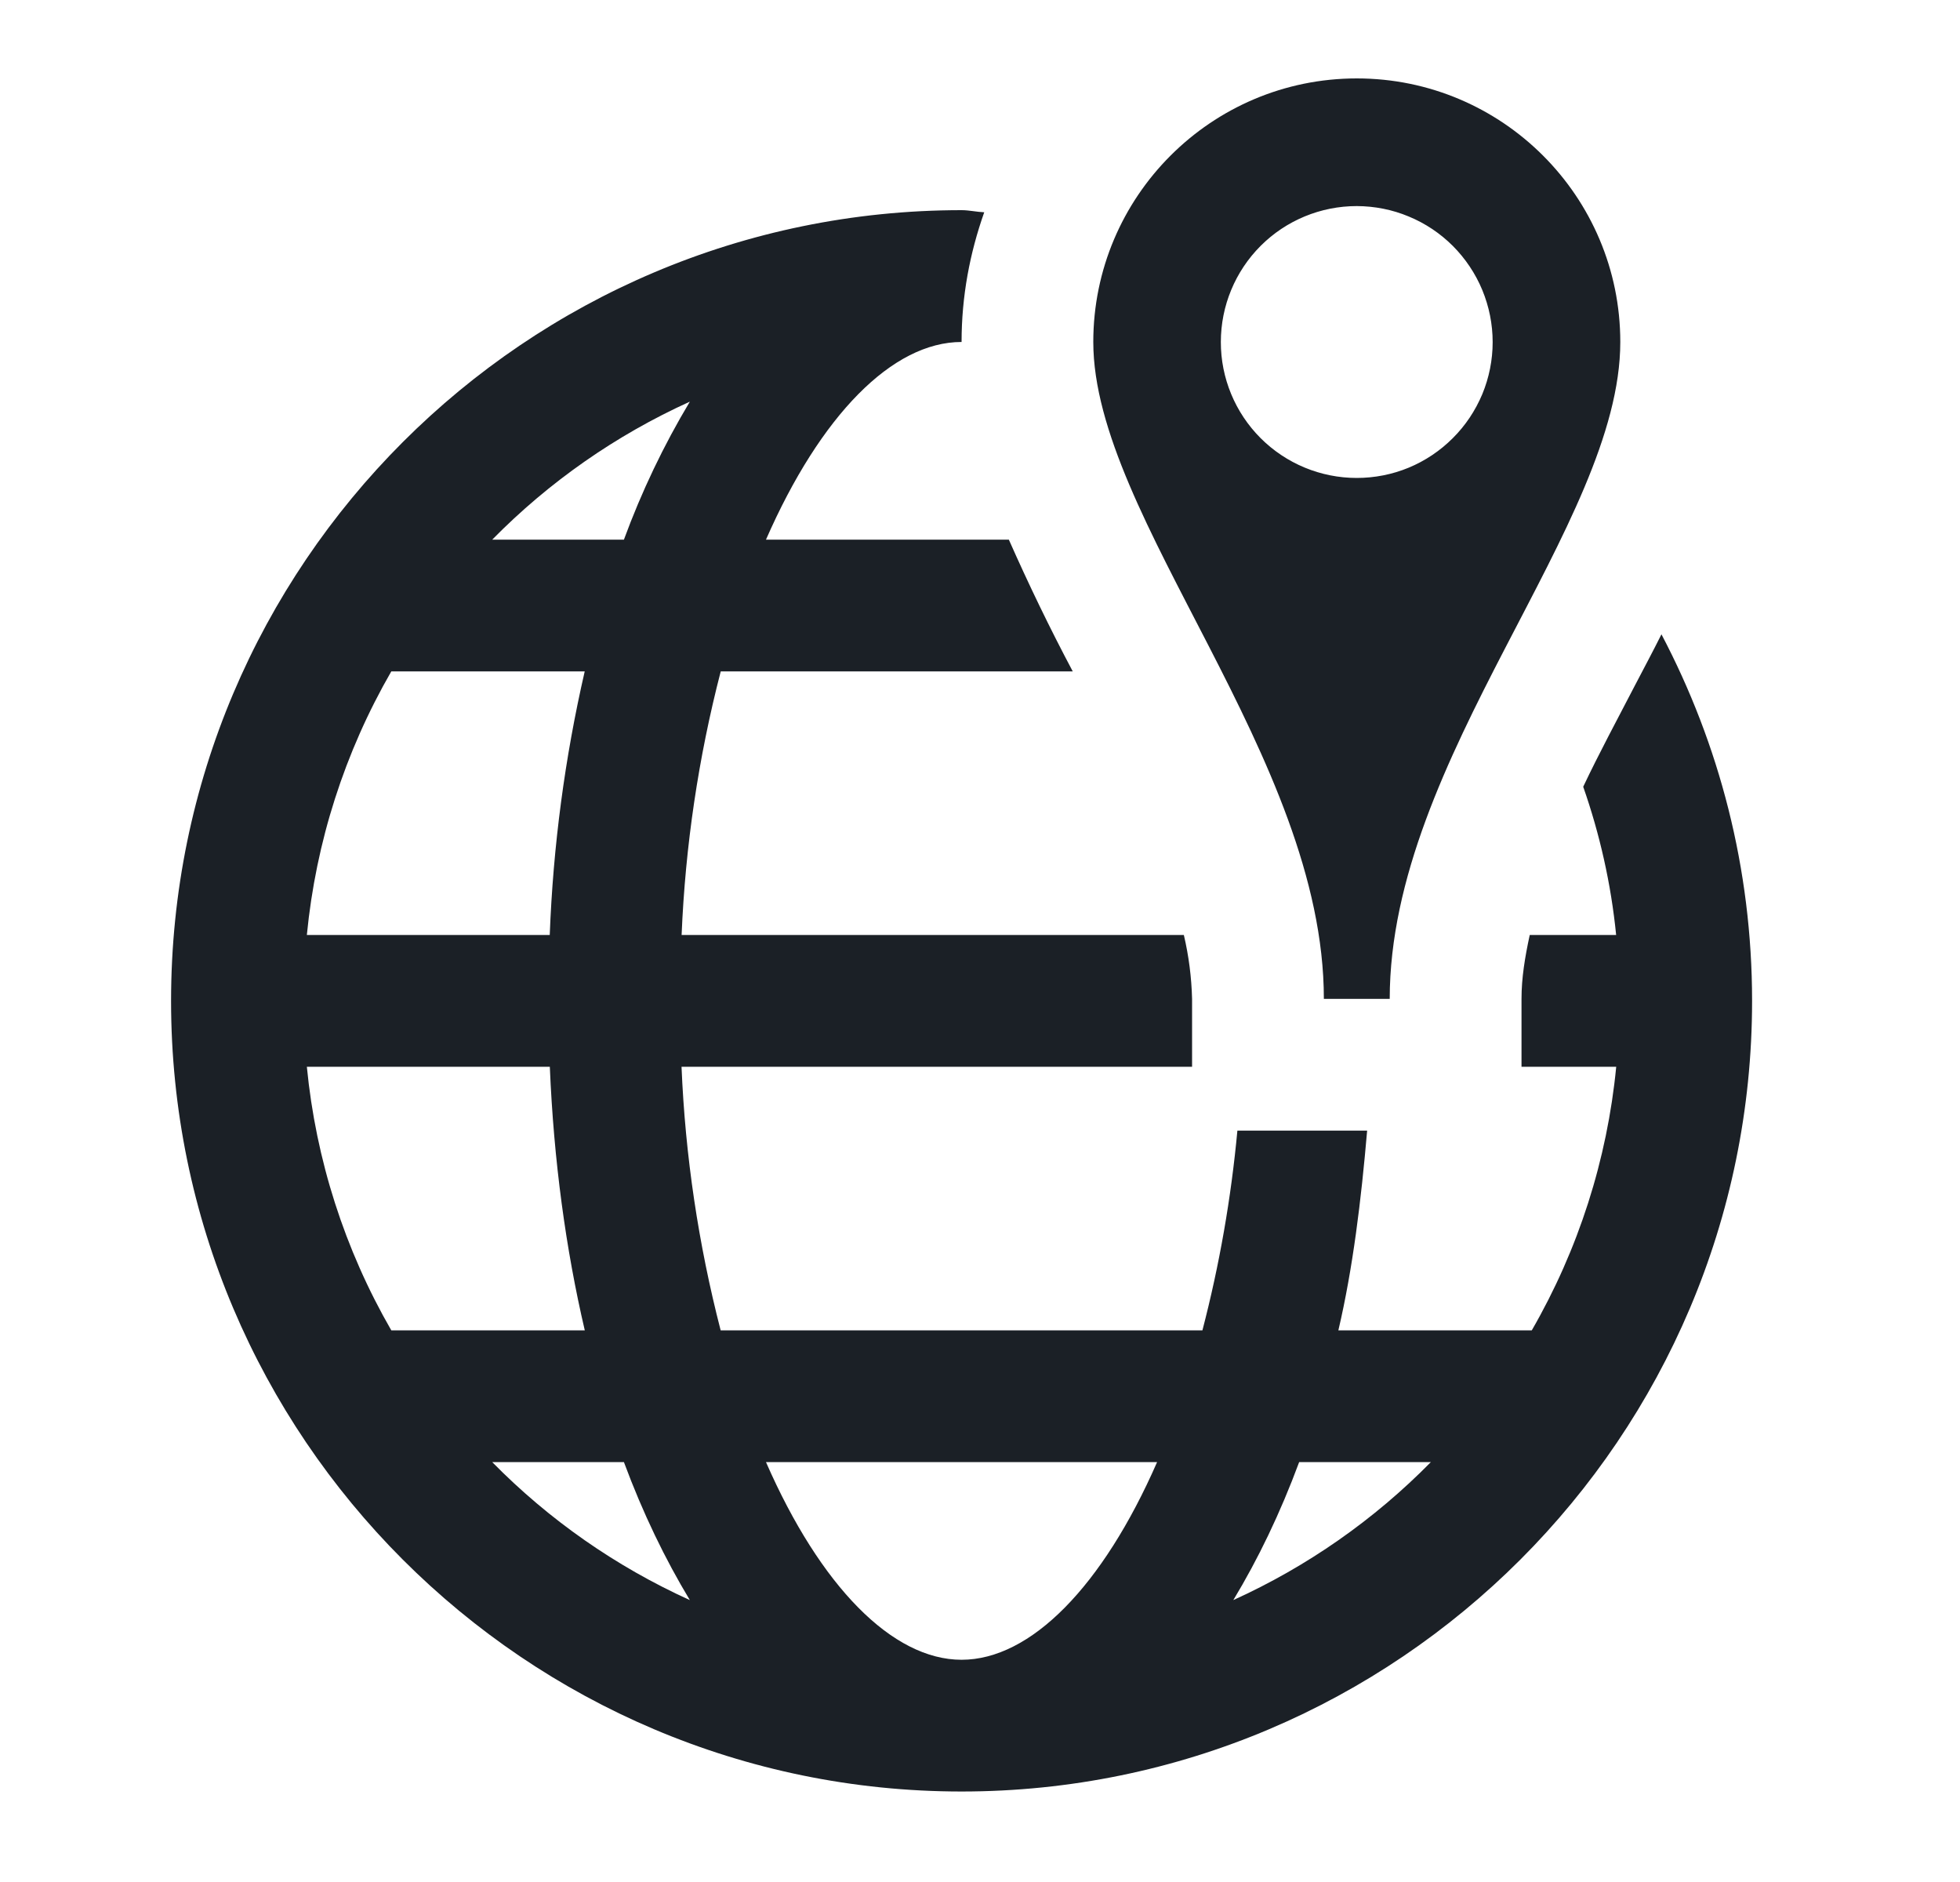 <svg width="25" height="24" viewBox="0 0 25 24" fill="none" xmlns="http://www.w3.org/2000/svg">
<g id="Icon / On-Off Site ">
<path id="Vector" d="M17.306 1C15.45 1 13.945 2.507 13.945 4.361C13.945 6.6 16.886 9.66 16.886 12.738H17.726C17.727 9.66 20.667 6.689 20.667 4.361C20.667 2.507 19.162 1 17.306 1ZM17.306 2.628C17.534 2.629 17.759 2.673 17.969 2.761C18.18 2.848 18.371 2.976 18.532 3.137C18.692 3.298 18.82 3.489 18.907 3.699C18.994 3.91 19.039 4.135 19.039 4.363C19.039 4.59 18.994 4.816 18.907 5.026C18.819 5.236 18.692 5.427 18.53 5.588C18.369 5.749 18.178 5.877 17.968 5.964C17.758 6.051 17.532 6.095 17.305 6.095C16.845 6.095 16.404 5.912 16.079 5.587C15.754 5.262 15.571 4.82 15.572 4.361C15.572 3.901 15.755 3.46 16.08 3.135C16.405 2.81 16.846 2.628 17.306 2.628ZM12.265 2.68C6.705 2.68 2.182 7.204 2.182 12.764C2.182 18.323 6.705 22.846 12.265 22.846C17.825 22.846 22.348 18.323 22.348 12.764C22.348 11.075 21.929 9.49 21.192 8.089C21.081 8.311 20.968 8.522 20.851 8.746C20.63 9.173 20.397 9.604 20.194 10.033C20.404 10.633 20.549 11.269 20.614 11.923H19.512C19.451 12.205 19.407 12.469 19.407 12.738V13.604H20.615C20.5 14.788 20.133 15.934 19.538 16.965H17.071C17.256 16.177 17.362 15.305 17.438 14.418H15.783C15.703 15.277 15.555 16.129 15.337 16.965H9.192C8.908 15.865 8.74 14.739 8.693 13.604H15.205V12.738C15.198 12.463 15.163 12.19 15.1 11.923H8.694C8.741 10.789 8.908 9.662 9.193 8.562H13.683C13.391 8.012 13.12 7.451 12.868 6.882H9.77C10.465 5.296 11.383 4.361 12.265 4.361C12.265 3.777 12.37 3.228 12.554 2.707C12.457 2.703 12.362 2.68 12.265 2.68ZM8.799 5.122C8.464 5.681 8.183 6.27 7.958 6.882H6.278C7.003 6.145 7.857 5.549 8.799 5.122ZM4.991 8.562H7.458C7.204 9.666 7.055 10.791 7.012 11.923H3.914C4.029 10.739 4.396 9.593 4.991 8.562ZM3.914 13.604H7.013C7.063 14.801 7.217 15.931 7.459 16.965H4.991C4.396 15.934 4.029 14.788 3.914 13.604ZM6.278 18.645H7.958C8.2 19.297 8.484 19.883 8.799 20.405C7.857 19.978 7.003 19.382 6.278 18.645ZM9.77 18.645H14.759C14.065 20.231 13.146 21.166 12.265 21.166C11.383 21.166 10.464 20.231 9.77 18.645ZM16.571 18.645H18.251C17.526 19.382 16.672 19.978 15.731 20.405C16.046 19.884 16.329 19.298 16.571 18.645Z" fill="#1B2026"/>
</g>
</svg>

